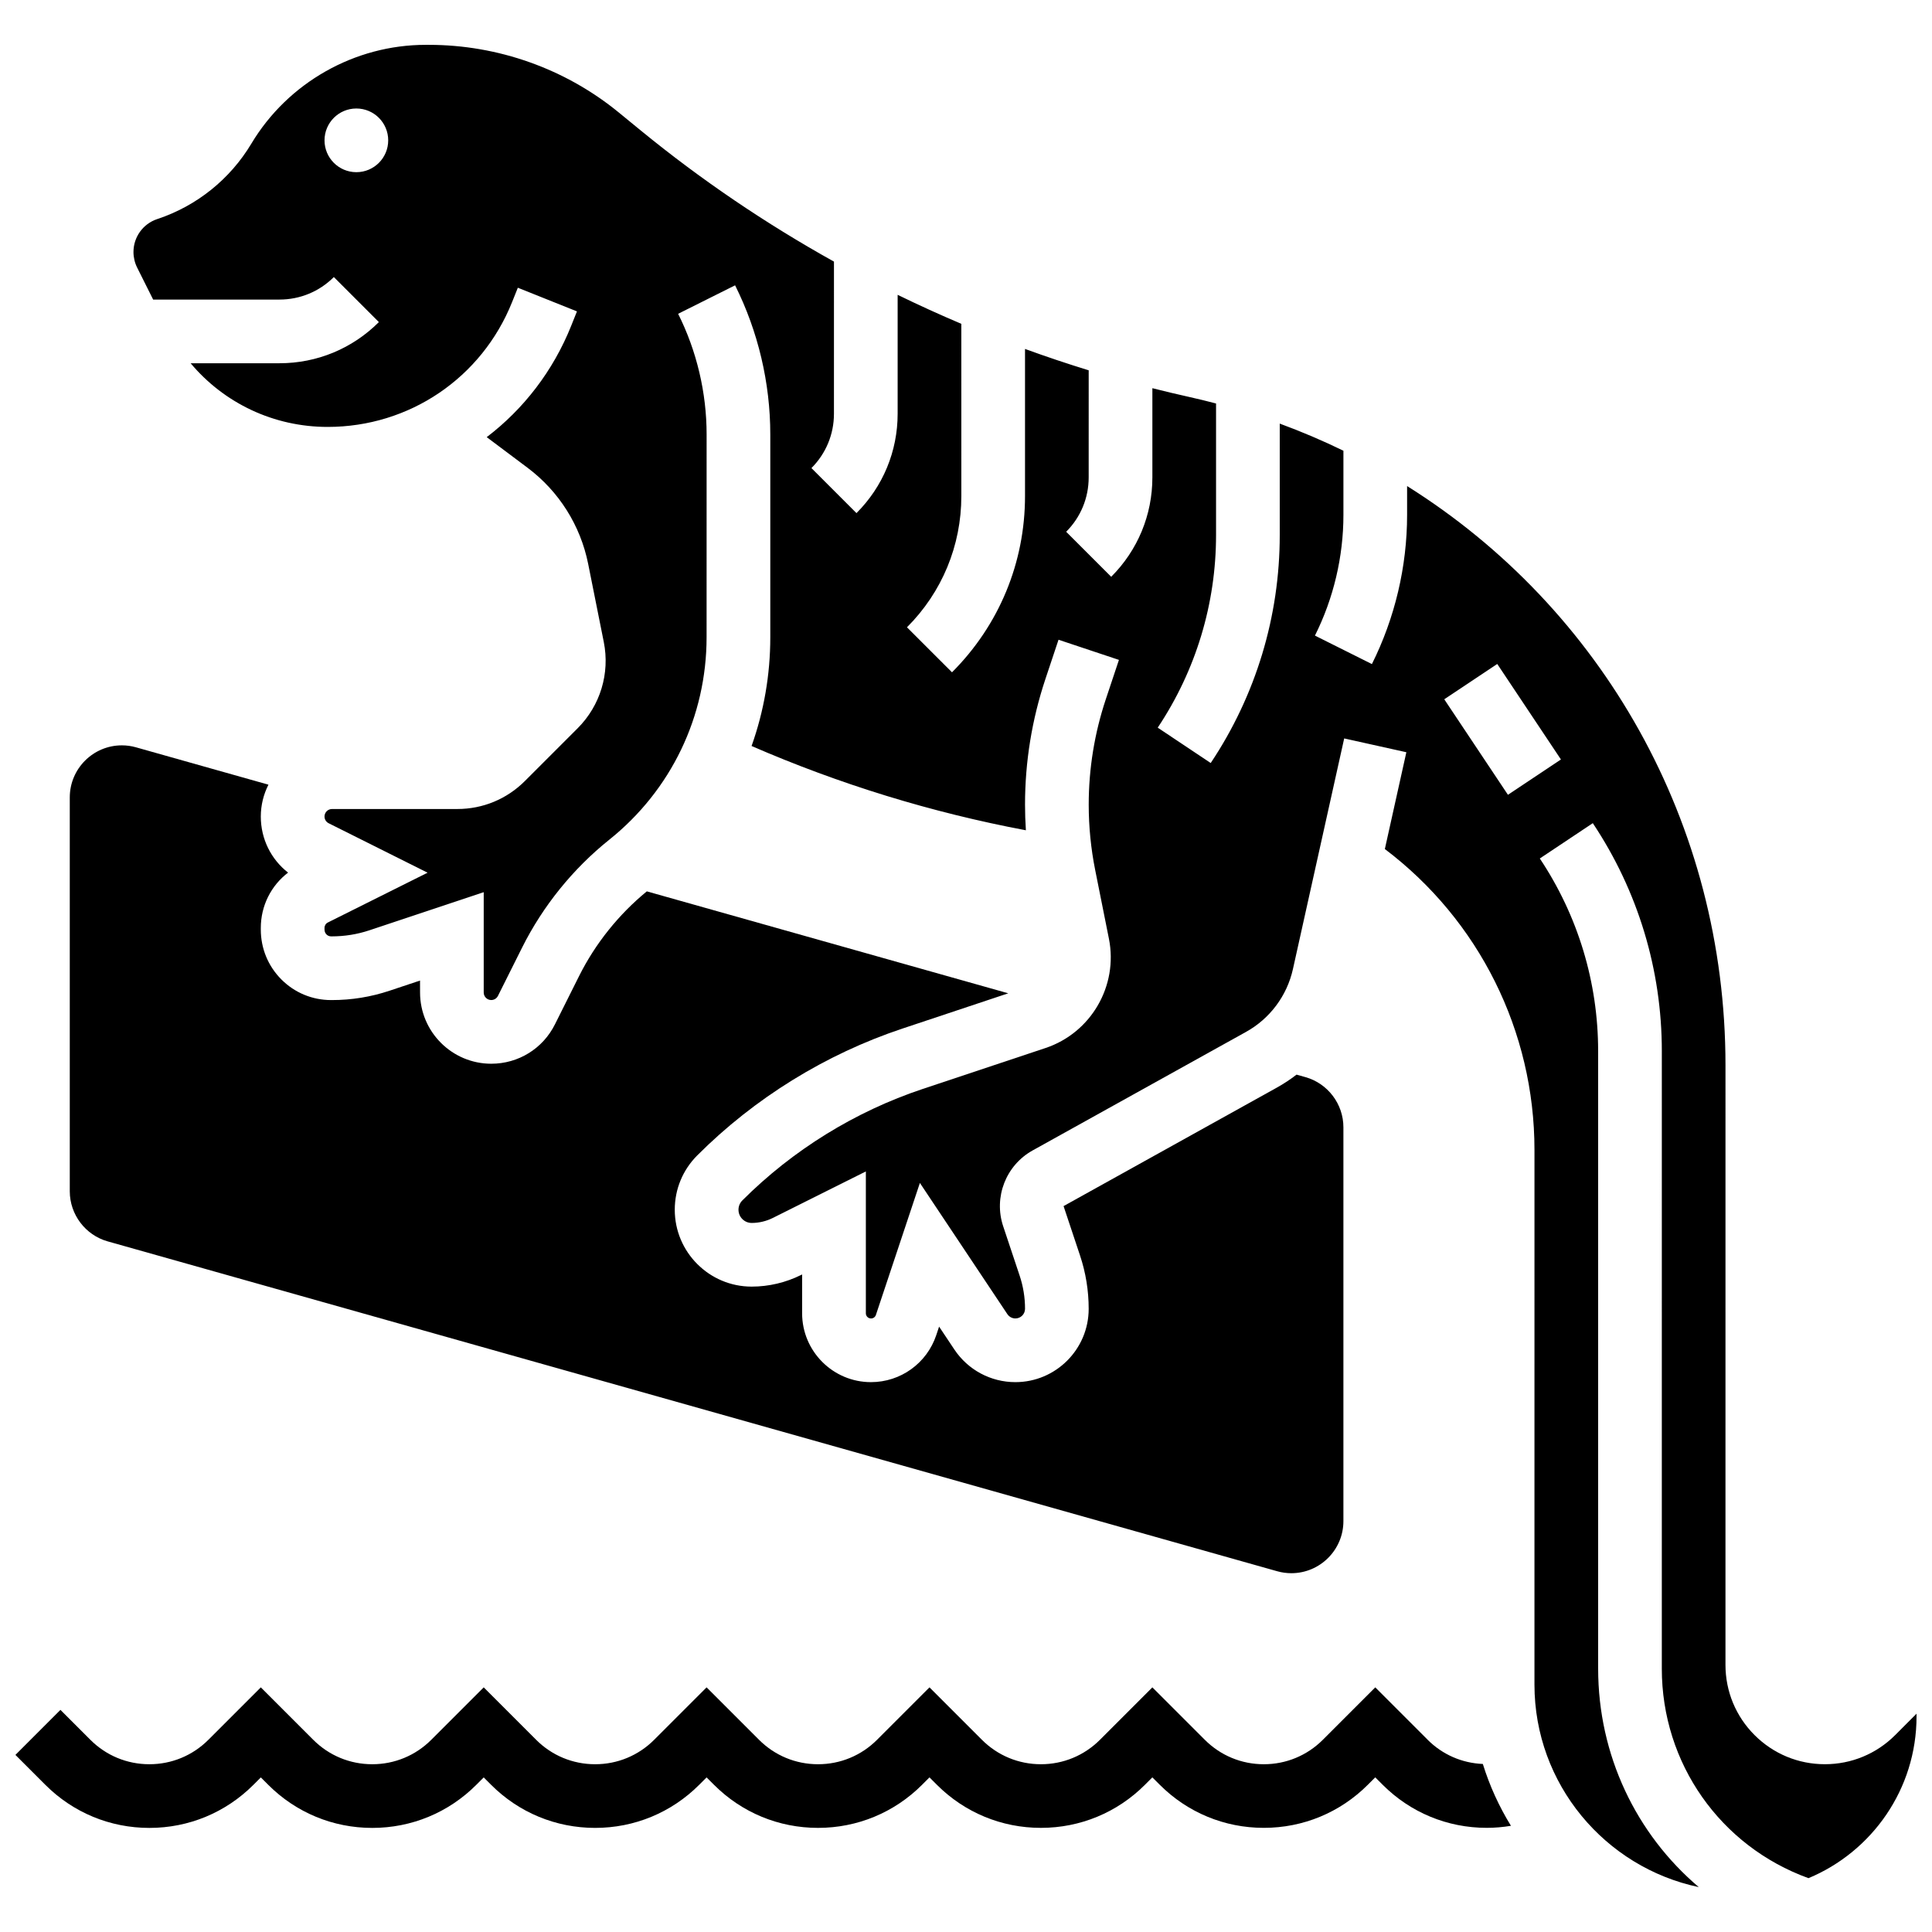 <?xml version="1.0" encoding="UTF-8"?>
<!-- Uploaded to: SVG Repo, www.svgrepo.com, Generator: SVG Repo Mixer Tools -->
<svg width="800px" height="800px" version="1.1" viewBox="144 144 512 512" xmlns="http://www.w3.org/2000/svg">
 <defs>
  <clipPath id="b">
   <path d="m148.09 591h396.91v38h-396.91z"/>
  </clipPath>
  <clipPath id="a">
   <path d="m179 155h472.9v490h-472.9z"/>
  </clipPath>
 </defs>
 <g clip-path="url(#b)">
  <path d="m522.35 605.06-13.891-13.891-13.895 13.895c-4.176 4.176-9.73 6.477-15.641 6.477s-11.465-2.301-15.641-6.481l-13.891-13.891-13.895 13.895c-4.176 4.176-9.73 6.477-15.641 6.477-5.91 0-11.465-2.301-15.641-6.481l-13.891-13.891-13.895 13.895c-4.176 4.176-9.73 6.477-15.641 6.477-5.91 0-11.465-2.301-15.641-6.481l-13.891-13.891-13.895 13.895c-4.176 4.176-9.73 6.477-15.641 6.477s-11.465-2.301-15.641-6.481l-13.891-13.891-13.895 13.895c-4.176 4.176-9.73 6.477-15.641 6.477s-11.465-2.301-15.641-6.481l-13.891-13.891-13.895 13.895c-4.176 4.176-9.73 6.477-15.641 6.477s-11.465-2.301-15.641-6.481l-7.926-7.926-11.93 11.934 7.926 7.926c7.363 7.363 17.156 11.422 27.574 11.422s20.211-4.055 27.574-11.422l1.961-1.961 1.957 1.957c7.363 7.367 17.156 11.426 27.574 11.426 10.418 0 20.211-4.055 27.574-11.422l1.961-1.961 1.957 1.957c7.363 7.367 17.156 11.422 27.574 11.422 10.418 0 20.211-4.055 27.574-11.422l1.961-1.961 1.957 1.957c7.363 7.367 17.156 11.422 27.574 11.422s20.211-4.055 27.574-11.422l1.961-1.961 1.957 1.957c7.363 7.367 17.156 11.422 27.574 11.422s20.211-4.055 27.574-11.422l1.961-1.961 1.957 1.957c7.363 7.367 17.156 11.422 27.574 11.422s20.211-4.055 27.574-11.422l1.961-1.961 1.957 1.957c7.363 7.367 17.156 11.422 27.574 11.422 2.164 0 4.312-0.184 6.43-0.539-3.141-5.102-5.656-10.602-7.449-16.387-5.527-0.23-10.688-2.477-14.625-6.41z"/>
 </g>
 <path d="m172.55 472.98 309.92 87.414c1.219 0.344 2.481 0.52 3.746 0.52 7.609 0 13.801-6.191 13.801-13.801v-104.38c0-6.148-4.133-11.613-10.055-13.281l-2.359-0.664c-1.637 1.258-3.367 2.406-5.191 3.422l-56.555 31.418 4.363 13.09c1.523 4.566 2.293 9.32 2.293 14.133 0 10.715-8.715 19.43-19.43 19.43-6.512 0-12.555-3.234-16.168-8.652l-4.043-6.062-0.746 2.242c-2.488 7.461-9.441 12.473-17.309 12.473-10.062 0-18.246-8.184-18.246-18.246v-10.293l-0.242 0.121c-4.059 2.031-8.602 3.102-13.137 3.102-11.23 0-20.371-9.137-20.371-20.371 0-5.441 2.117-10.559 5.965-14.406 15.195-15.195 34.004-26.82 54.391-33.613l28.023-9.34-95.785-27.016c-7.438 6.094-13.637 13.824-17.938 22.422l-6.414 12.828c-3.215 6.434-9.684 10.43-16.875 10.43-10.402 0-18.867-8.465-18.867-18.867l-0.008-3.176-8.094 2.699c-4.918 1.641-10.039 2.473-15.219 2.473h-0.25-0.008c-4.981 0-9.664-1.945-13.18-5.473-3.512-3.523-5.445-8.219-5.445-13.215v-0.426c0-5.852 2.699-11.211 7.227-14.664-4.527-3.531-7.227-8.949-7.227-14.855 0-3.039 0.738-5.902 2.023-8.449l-35.102-9.902c-1.219-0.348-2.481-0.52-3.746-0.52-7.609 0-13.801 6.191-13.801 13.801v104.38c0.004 6.148 4.137 11.609 10.055 13.277z"/>
 <g clip-path="url(#a)">
  <path d="m646.24 603.82c-4.977 4.977-11.594 7.715-18.629 7.715-7.039 0-13.652-2.742-18.629-7.715-4.977-4.977-7.715-11.59-7.715-18.629l0.004-158.87c0.004-64.18-32.773-121.15-84.375-153.51v7.656c0 13.645-3.227 27.312-9.328 39.52l-15.094-7.547c4.938-9.875 7.547-20.93 7.547-31.969v-17.023c-5.461-2.66-11.09-5.059-16.875-7.188v29.531c0 21.574-6.324 42.469-18.293 60.418l-14.043-9.371c10.113-15.172 15.457-32.824 15.457-51.059v-34.848c-2.332-0.613-4.684-1.191-7.059-1.719-3.285-0.73-6.555-1.508-9.816-2.336v23.641c0 9.949-3.875 19.305-10.91 26.34l-11.934-11.934c3.848-3.848 5.965-8.961 5.965-14.402l0.004-28.383c-5.672-1.746-11.301-3.629-16.875-5.664v38.988c0 17.645-6.871 34.23-19.348 46.707l-11.934-11.93c9.289-9.289 14.406-21.641 14.406-34.777l-0.004-45.645c-5.691-2.414-11.32-4.973-16.875-7.684v31.508c0 9.949-3.875 19.305-10.91 26.34l-11.934-11.934c3.848-3.848 5.965-8.961 5.965-14.402l0.004-40.316c-18.074-10.059-35.258-21.699-51.254-34.793l-5.805-4.754c-14.105-11.543-31.969-17.898-50.305-17.898h-0.84c-18.824 0-36.527 10.035-46.195 26.188-5.629 9.402-14.453 16.492-24.852 19.957l-0.121 0.039c-3.734 1.246-6.266 4.754-6.266 8.719 0 1.422 0.336 2.844 0.969 4.113l4.246 8.488h33.48c5.441 0 10.555-2.117 14.406-5.965l11.934 11.934c-7.039 7.031-16.395 10.906-26.34 10.906h-23.547c8.895 10.598 22.027 16.875 36.312 16.875 21.652 0 40.84-12.992 48.883-33.094l1.516-3.793 15.668 6.269-1.516 3.793c-4.805 12.012-12.629 22.09-22.395 29.535l10.824 8.117c8.316 6.238 14.02 15.285 16.059 25.477l4.137 20.688c1.664 8.32-0.926 16.867-6.922 22.863l-13.988 13.988c-4.781 4.781-11.137 7.414-17.898 7.414h-33.211c-1.098 0-1.992 0.895-1.992 1.992 0 0.758 0.422 1.441 1.102 1.781l26.215 13.105-26.426 13.195c-0.551 0.273-0.891 0.824-0.891 1.438v0.426c0 0.645 0.285 1.066 0.527 1.309 0.23 0.23 0.629 0.508 1.227 0.508h0.145c3.469-0.004 6.793-0.543 9.988-1.609l30.305-10.102v26.59c0 1.098 0.895 1.992 1.992 1.992 0.758 0 1.441-0.422 1.781-1.102l6.414-12.828c5.5-11 13.484-20.875 23.086-28.559 16.391-13.113 25.789-32.668 25.789-53.66l0.008-53.742c0-11.043-2.609-22.098-7.547-31.969l15.094-7.547c6.102 12.207 9.328 25.871 9.328 39.52v53.742c0 9.984-1.715 19.707-4.961 28.824 23.328 10.137 47.703 17.629 72.695 22.332-0.148-2.262-0.227-4.527-0.227-6.789 0-11.34 1.82-22.543 5.406-33.305l3.469-10.398 16.012 5.34-3.469 10.398c-3.012 9.035-4.539 18.445-4.539 27.969 0 5.812 0.578 11.645 1.719 17.344l3.633 18.172c2.5 12.492-4.731 24.953-16.816 28.98l-32.535 10.844c-17.914 5.973-34.441 16.188-47.793 29.539-0.66 0.66-1.023 1.539-1.023 2.473 0 1.926 1.566 3.496 3.496 3.496s3.863-0.457 5.59-1.32l24.668-12.332v37.598c0 0.754 0.613 1.367 1.367 1.367 0.59 0 1.113-0.375 1.297-0.938l11.656-34.977 23.184 34.773c0.477 0.711 1.27 1.137 2.125 1.137 1.41 0 2.555-1.148 2.555-2.555 0-2.996-0.48-5.957-1.43-8.797l-4.363-13.086c-2.566-7.699 0.719-16.148 7.812-20.09l56.559-31.418c6.324-3.512 10.848-9.578 12.418-16.637l13.586-61.129 16.473 3.66-5.699 25.652c24.934 18.848 39.652 48.238 39.652 79.75l-0.004 141.68c0 26.367 18.703 48.441 43.543 53.668-16.598-14.082-26.664-34.973-26.664-57.887l-0.004-163.65c0-18.23-5.344-35.887-15.457-51.059l14.043-9.359c11.969 17.953 18.293 38.844 18.293 60.418l-0.004 163.65c0 25.09 15.508 47.059 38.867 55.52 16.793-6.988 28.637-23.566 28.637-42.863v-0.727zm-407.8-414.19c-4.66 0-8.438-3.777-8.438-8.438 0-4.66 3.777-8.438 8.438-8.438s8.438 3.777 8.438 8.438c0 4.66-3.777 8.438-8.438 8.438zm305.18 165-16.875-25.312 14.043-9.359 16.875 25.312z"/>
 </g>
</svg>